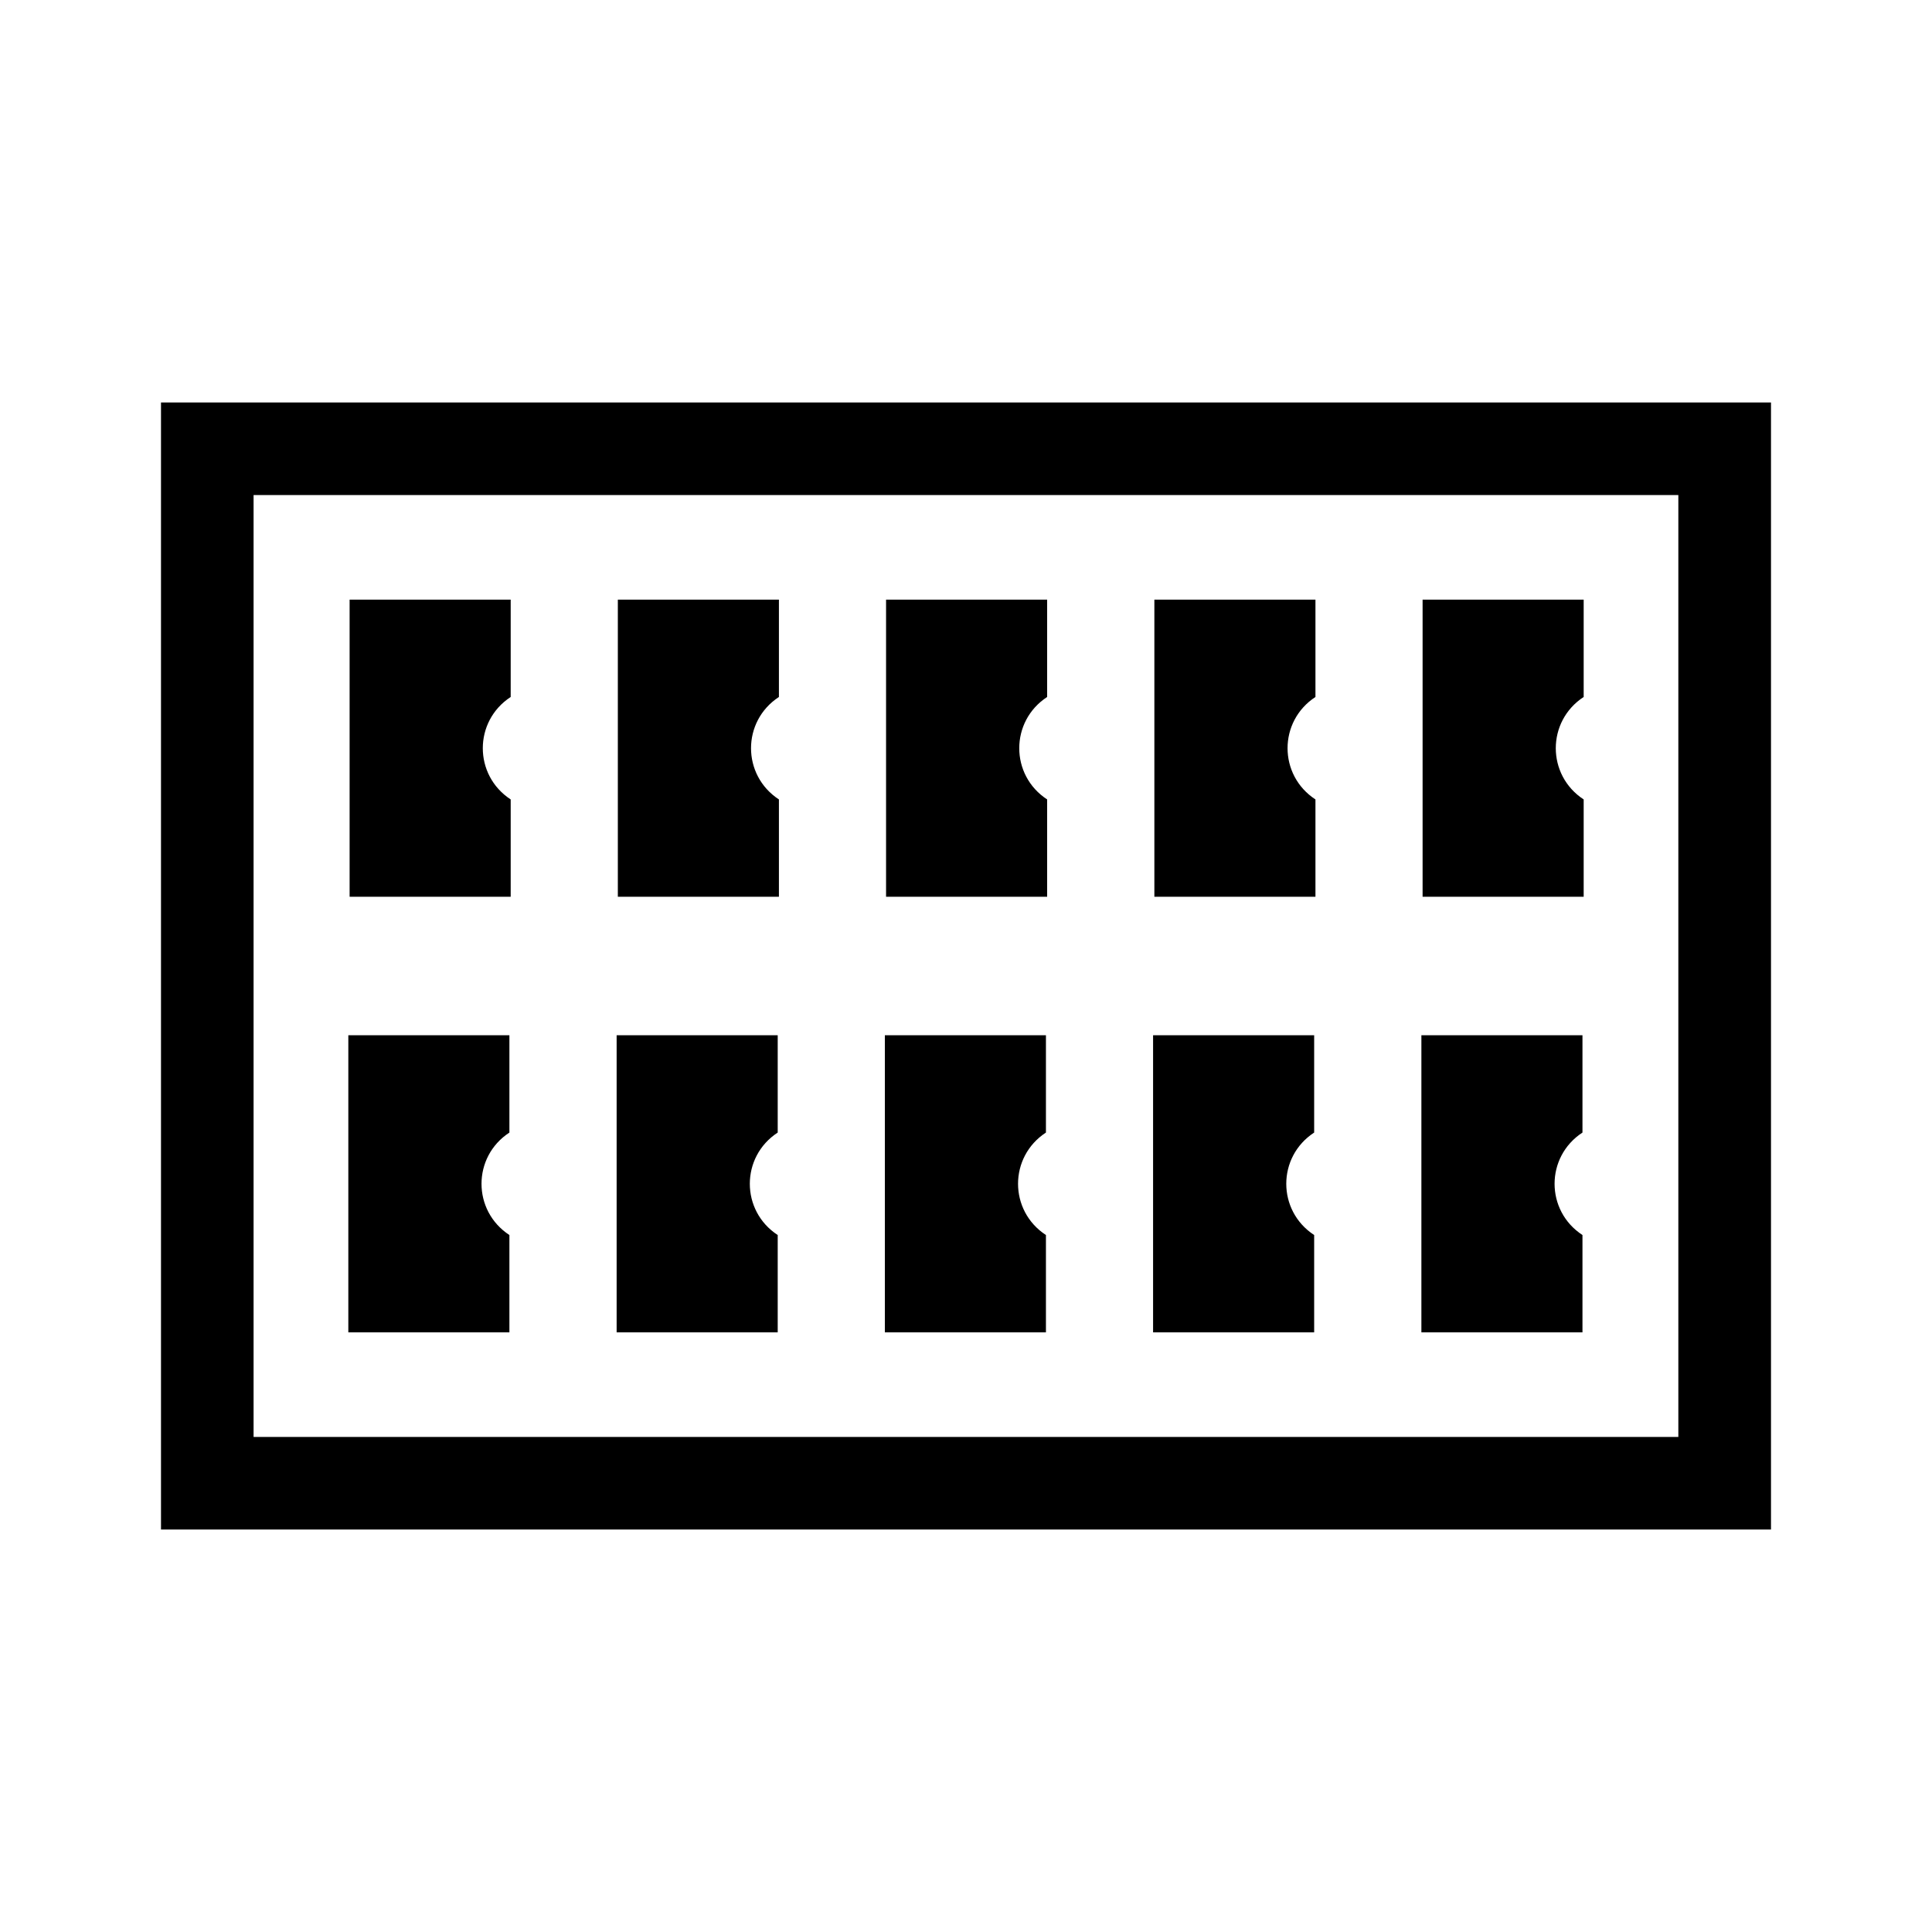 <?xml version="1.0" encoding="UTF-8"?><svg id="b" xmlns="http://www.w3.org/2000/svg" viewBox="0 0 24 24"><defs><style>.d{fill:none;}</style></defs><g id="c"><rect class="d" width="24" height="24" transform="translate(0 24) rotate(-90)"/><path d="M22,19H2V5h20v14ZM3.15,17.85h17.699V6.15H3.15v11.699ZM4.343,11.14h2.001v-1.209c-.462-.302-.462-.971,0-1.273v-1.209h-2.001s0,3.692,0,3.692ZM7.675,11.14h2.001v-1.209c-.462-.302-.462-.971,0-1.273v-1.209h-2.001s0,3.692,0,3.692ZM11.007,11.14h2.001v-1.209c-.462-.302-.462-.971,0-1.273v-1.209h-2.001s0,3.692,0,3.692ZM14.34,11.14h2.001v-1.209c-.462-.302-.462-.971,0-1.273v-1.209h-2.001s0,3.692,0,3.692ZM4.327,16.551h2.001v-1.209c-.462-.302-.462-.971,0-1.273v-1.209h-2.001s0,3.692,0,3.692ZM7.66,16.551h2.001v-1.209c-.462-.302-.462-.971,0-1.273v-1.209h-2.001s0,3.692,0,3.692ZM10.992,16.551h2.001v-1.209c-.462-.302-.462-.971,0-1.273v-1.209h-2.001s0,3.692,0,3.692ZM14.324,16.551h2.001v-1.209c-.462-.302-.462-.971,0-1.273v-1.209h-2.001s0,3.692,0,3.692ZM17.672,11.14h2.001v-1.209c-.462-.302-.462-.971,0-1.273v-1.209h-2.001s0,3.692,0,3.692ZM17.657,16.551h2.001v-1.209c-.462-.302-.462-.971,0-1.273v-1.209h-2.001s0,3.692,0,3.692Z"/></g></svg>